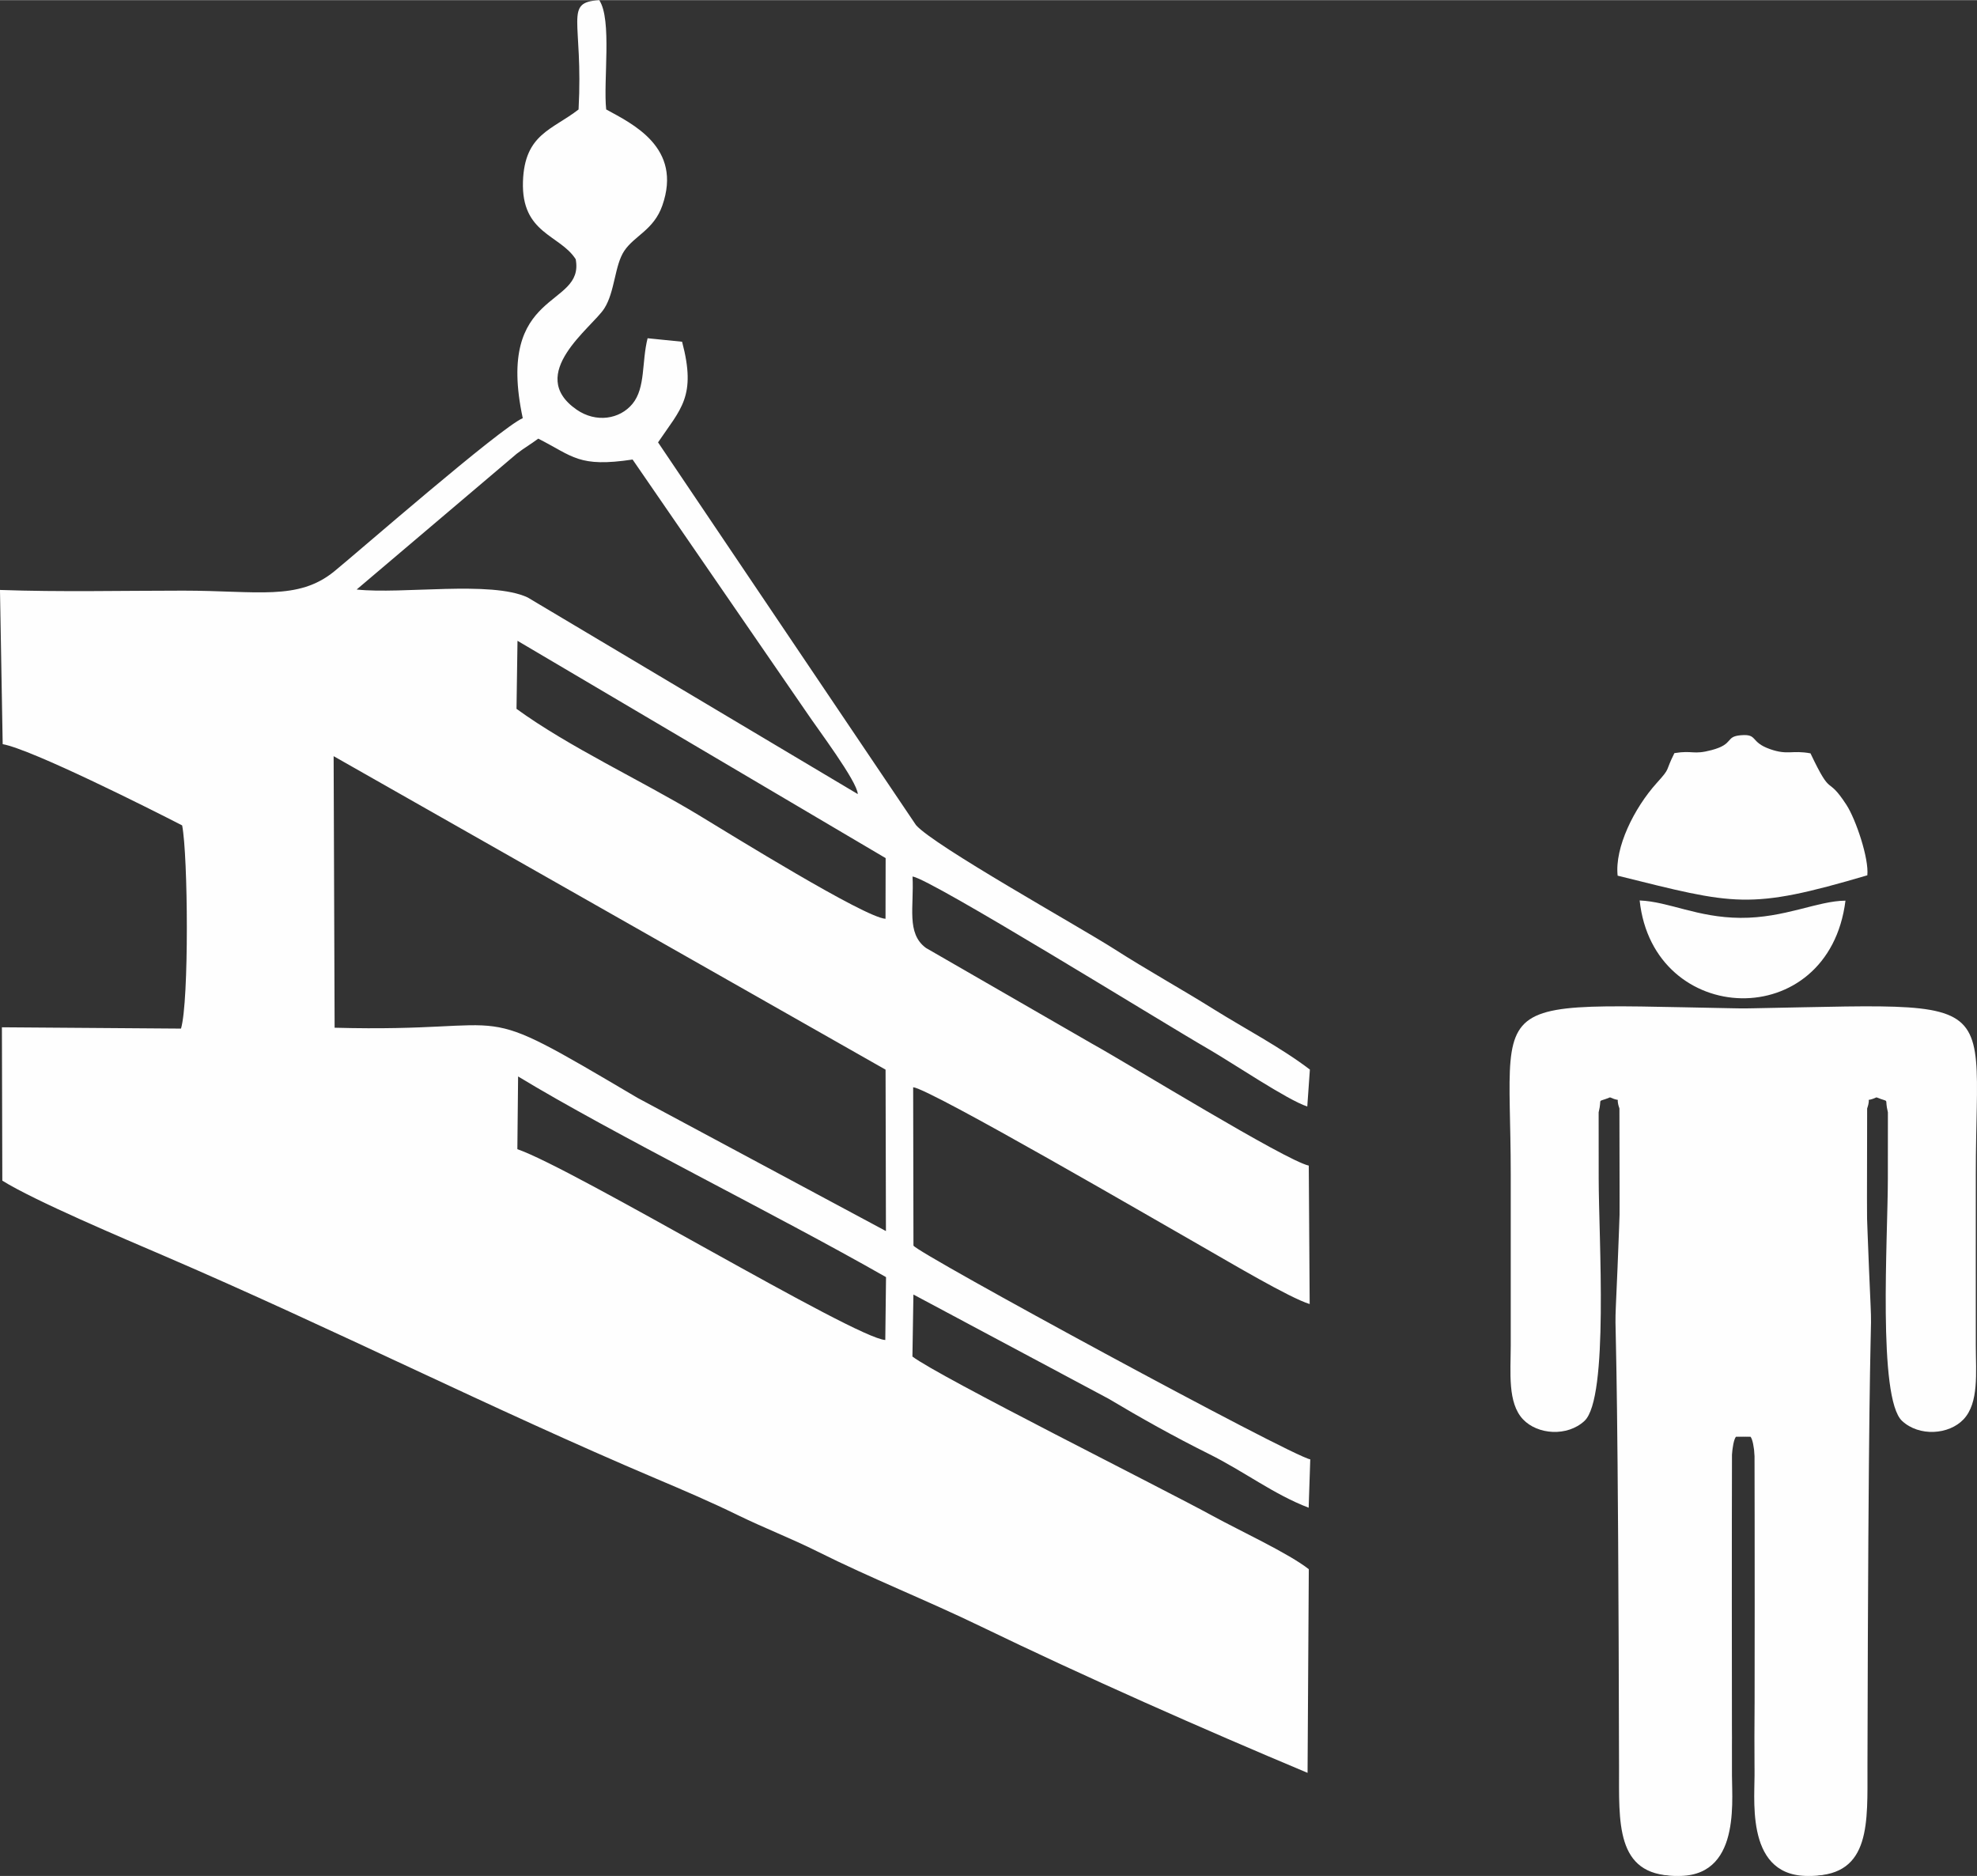 <?xml version="1.0" encoding="UTF-8"?>
<!DOCTYPE svg PUBLIC "-//W3C//DTD SVG 1.1//EN" "http://www.w3.org/Graphics/SVG/1.1/DTD/svg11.dtd">
<!-- Creator: CorelDRAW 2019 (64-Bit) -->
<svg xmlns="http://www.w3.org/2000/svg" xml:space="preserve" width="2.346in" height="2.226in" version="1.1" style="shape-rendering:geometricPrecision; text-rendering:geometricPrecision; image-rendering:optimizeQuality; fill-rule:evenodd; clip-rule:evenodd"
viewBox="0 0 861.13 816.95"
 xmlns:xlink="http://www.w3.org/1999/xlink">
 <rect x="0" y="0" width="861.13" height="816.95" fill="#333333" stroke="none"/>
 <defs>
  <style type="text/css">
   <![CDATA[
    .fil0 {fill:#FEFEFE}
   ]]>
  </style>
 </defs>
 <g id="Layer_x0020_1">
  <g id="_2031469836576">
   <path class="fil0" d="M252.06 47.57c-11.56,9 -23.57,10.68 -24.27,31.39 -0.77,22.83 16.08,23.08 22.97,33.87 4.02,21.47 -35.21,12.47 -23.06,69.22 -9.94,4.34 -71.97,58.47 -82.11,66.73 -15.82,12.88 -33.49,8.39 -65.84,8.39 -26.36,0 -53.51,0.64 -79.76,-0.3l1.18 67.16c12.54,2.24 64.13,28.14 78.17,35.39 2.56,13.03 3.05,76.52 -0.5,88.49l-78.01 -0.57 0.18 66.8c14.23,8.87 53.28,25.36 70.18,32.62 74.46,32.02 142.25,66.47 214.7,97.2 11.54,4.89 23.51,10 35.21,15.72 12.36,6.02 23.37,10.18 34.8,15.89 23.92,11.95 47.33,21.11 71.32,32.72 45.14,21.84 96.93,44.74 142.32,63.76l0.54 -88.69c-8.65,-6.85 -30.37,-16.92 -41.74,-23.15 -21.97,-12.04 -119.06,-60.52 -130.91,-69.47l0.43 -27.01 84.98 45.37c13.83,8.26 28.78,16.63 43.63,24.01 15.46,7.67 28.3,17.65 43.55,23.47l0.7 -21.06c-8.3,-1.43 -171.62,-90.03 -172.84,-93.11l-0.13 -68.96c7.54,0.75 107.84,59.14 128.11,70.68 8.69,4.95 36.23,21.29 44.6,23.74l-0.39 -60.28c-10.25,-2.29 -77.63,-43.81 -94.49,-53.15l-72.27 -41.66c-8.65,-6.38 -5.11,-17.99 -5.84,-31.11 7.89,1 107.82,62.97 128.85,75.12 10.79,6.24 34.46,22.24 43.1,25.05l1.13 -16.08c-12.35,-9.46 -28.64,-18.01 -41.66,-26.14 -14.98,-9.36 -28.58,-16.79 -43.69,-26.45 -15.19,-9.71 -78.36,-44.87 -86.21,-53.88l-112.36 -166.69c9.84,-14.61 16.83,-19.89 10.47,-43.83l-15.02 -1.52c-2.63,10.41 -0.84,21.56 -6.58,28.55 -5.52,6.74 -15.86,8.42 -24.36,2.53 -22.29,-15.48 6.74,-35.71 12.06,-44.03 4.69,-7.33 4.48,-18.82 8.74,-25.14 4.46,-6.61 12.83,-9.1 16.54,-19.68 8.92,-25.36 -13.15,-35.66 -24.44,-41.88 -1.33,-12.4 2.62,-39.19 -3.03,-47.6 -15.63,0.99 -6.9,8.32 -9,47.6l0.04 -0.03zm-27.08 261.08c22.81,16.61 54.24,31.11 79.26,46.23 13.8,8.35 72.33,44.64 81.47,45.21l0.05 -26.43 -160.35 -94.64 -0.43 29.62zm-69.62 -51.97c19.77,2.17 58.47,-4 74.44,3.44l143.83 85.66c-0.2,-5.5 -17.44,-28.32 -22.27,-35.54l-75.82 -110.17c-23.53,3.53 -25.84,-1.36 -41.09,-9.1 -3.44,2.58 -5.89,3.87 -9.42,6.61l-69.66 59.08 -0 0.02zm-9.61 190.85c83.98,2.28 56.47,-13.98 131.94,30.55l108.2 58.01 -0.16 -70.3 -240.41 -136.53 0.43 118.27zm79.6 52.9c24.67,8.48 147.34,82.52 160.26,83.1l0.32 -27.38c-48.08,-27.45 -118.86,-62.27 -160.26,-87.4l-0.32 31.68 0 0z"/>
   <path class="fil0" d="M708.34 439.49c169.88,0.68 152.27,-18.57 152.27,71.84 0,24.85 -0.04,49.73 0,74.58 0.02,11.77 1.43,25 -5.34,32.17 -6.38,6.75 -19.32,7.62 -26.77,0.7 -10.68,-9.91 -6.2,-79.85 -6.2,-105.55l0.02 -28.85c-1.7,-6.85 1.26,-3.98 -4.96,-6.52 -5.64,2.53 -2.02,-1.16 -4.08,4.84l-0.52 282.98c-0.05,23.4 3.14,48.08 -20.81,50.98 -31.34,3.82 -27.74,-30.75 -27.72,-43.33 0.07,-49.28 0.11,-98.58 -0.02,-147.86l-8.05 0.18c-7.24,8.58 2.69,161.49 -4.68,177.3 -3.46,7.4 -11.61,14.01 -22.08,13.91 -25.86,-0.25 -24.14,-23.42 -24.19,-47.36 -0.73,-331.45 -4.43,-74.8 3.12,-330.01l0.01 0.02z"/>
   <path class="fil0" d="M788.6 328.03c9.64,20.3 6.77,8.8 15.64,22.4 4.1,6.29 9.89,23.42 9.12,30.72 -51.84,15.27 -57.38,12.9 -108.76,0.16 -1.33,-12.29 7.2,-29.44 16.99,-40.32 6.4,-7.11 3.37,-4.39 7.74,-13.06 8.19,-1.32 8.04,0.86 16.18,-1.31 10,-2.65 5.77,-5.89 12.76,-6.47 7.58,-0.64 3.8,2.94 12.78,6.07 7.71,2.7 9.43,0.32 17.53,1.81l0.02 0z"/>
   <path class="fil0" d="M714.18 392.1c12.85,0.54 25.14,7.45 43.89,7.58 19.3,0.12 33.64,-7.42 45.77,-7.49 -7.27,58.11 -83.76,55.3 -89.65,-0.11l0 0.02z"/>
   <path class="fil0" d="M810.31 439.49c-169.88,0.68 -152.27,-18.57 -152.27,71.84 0,24.85 0.03,49.73 0,74.58 -0.02,11.77 -1.43,25 5.34,32.17 6.38,6.75 19.32,7.62 26.77,0.7 10.68,-9.91 6.2,-79.85 6.2,-105.55l-0.02 -28.85c1.7,-6.85 -1.25,-3.98 4.96,-6.52 5.64,2.53 2.02,-1.16 4.09,4.84l0.52 282.98c0.05,23.4 -3.14,48.08 20.8,50.98 31.34,3.82 27.74,-30.75 27.7,-43.33 -0.05,-49.28 -0.11,-98.58 0.02,-147.86l8.05 0.18c7.22,8.58 -2.69,161.49 4.68,177.3 3.44,7.4 11.61,14.01 22.08,13.91 25.86,-0.25 24.14,-23.42 24.19,-47.36 0.73,-331.45 4.43,-74.8 -3.12,-330.01l0.01 0.02z"/>
  </g>
 </g>
</svg>
